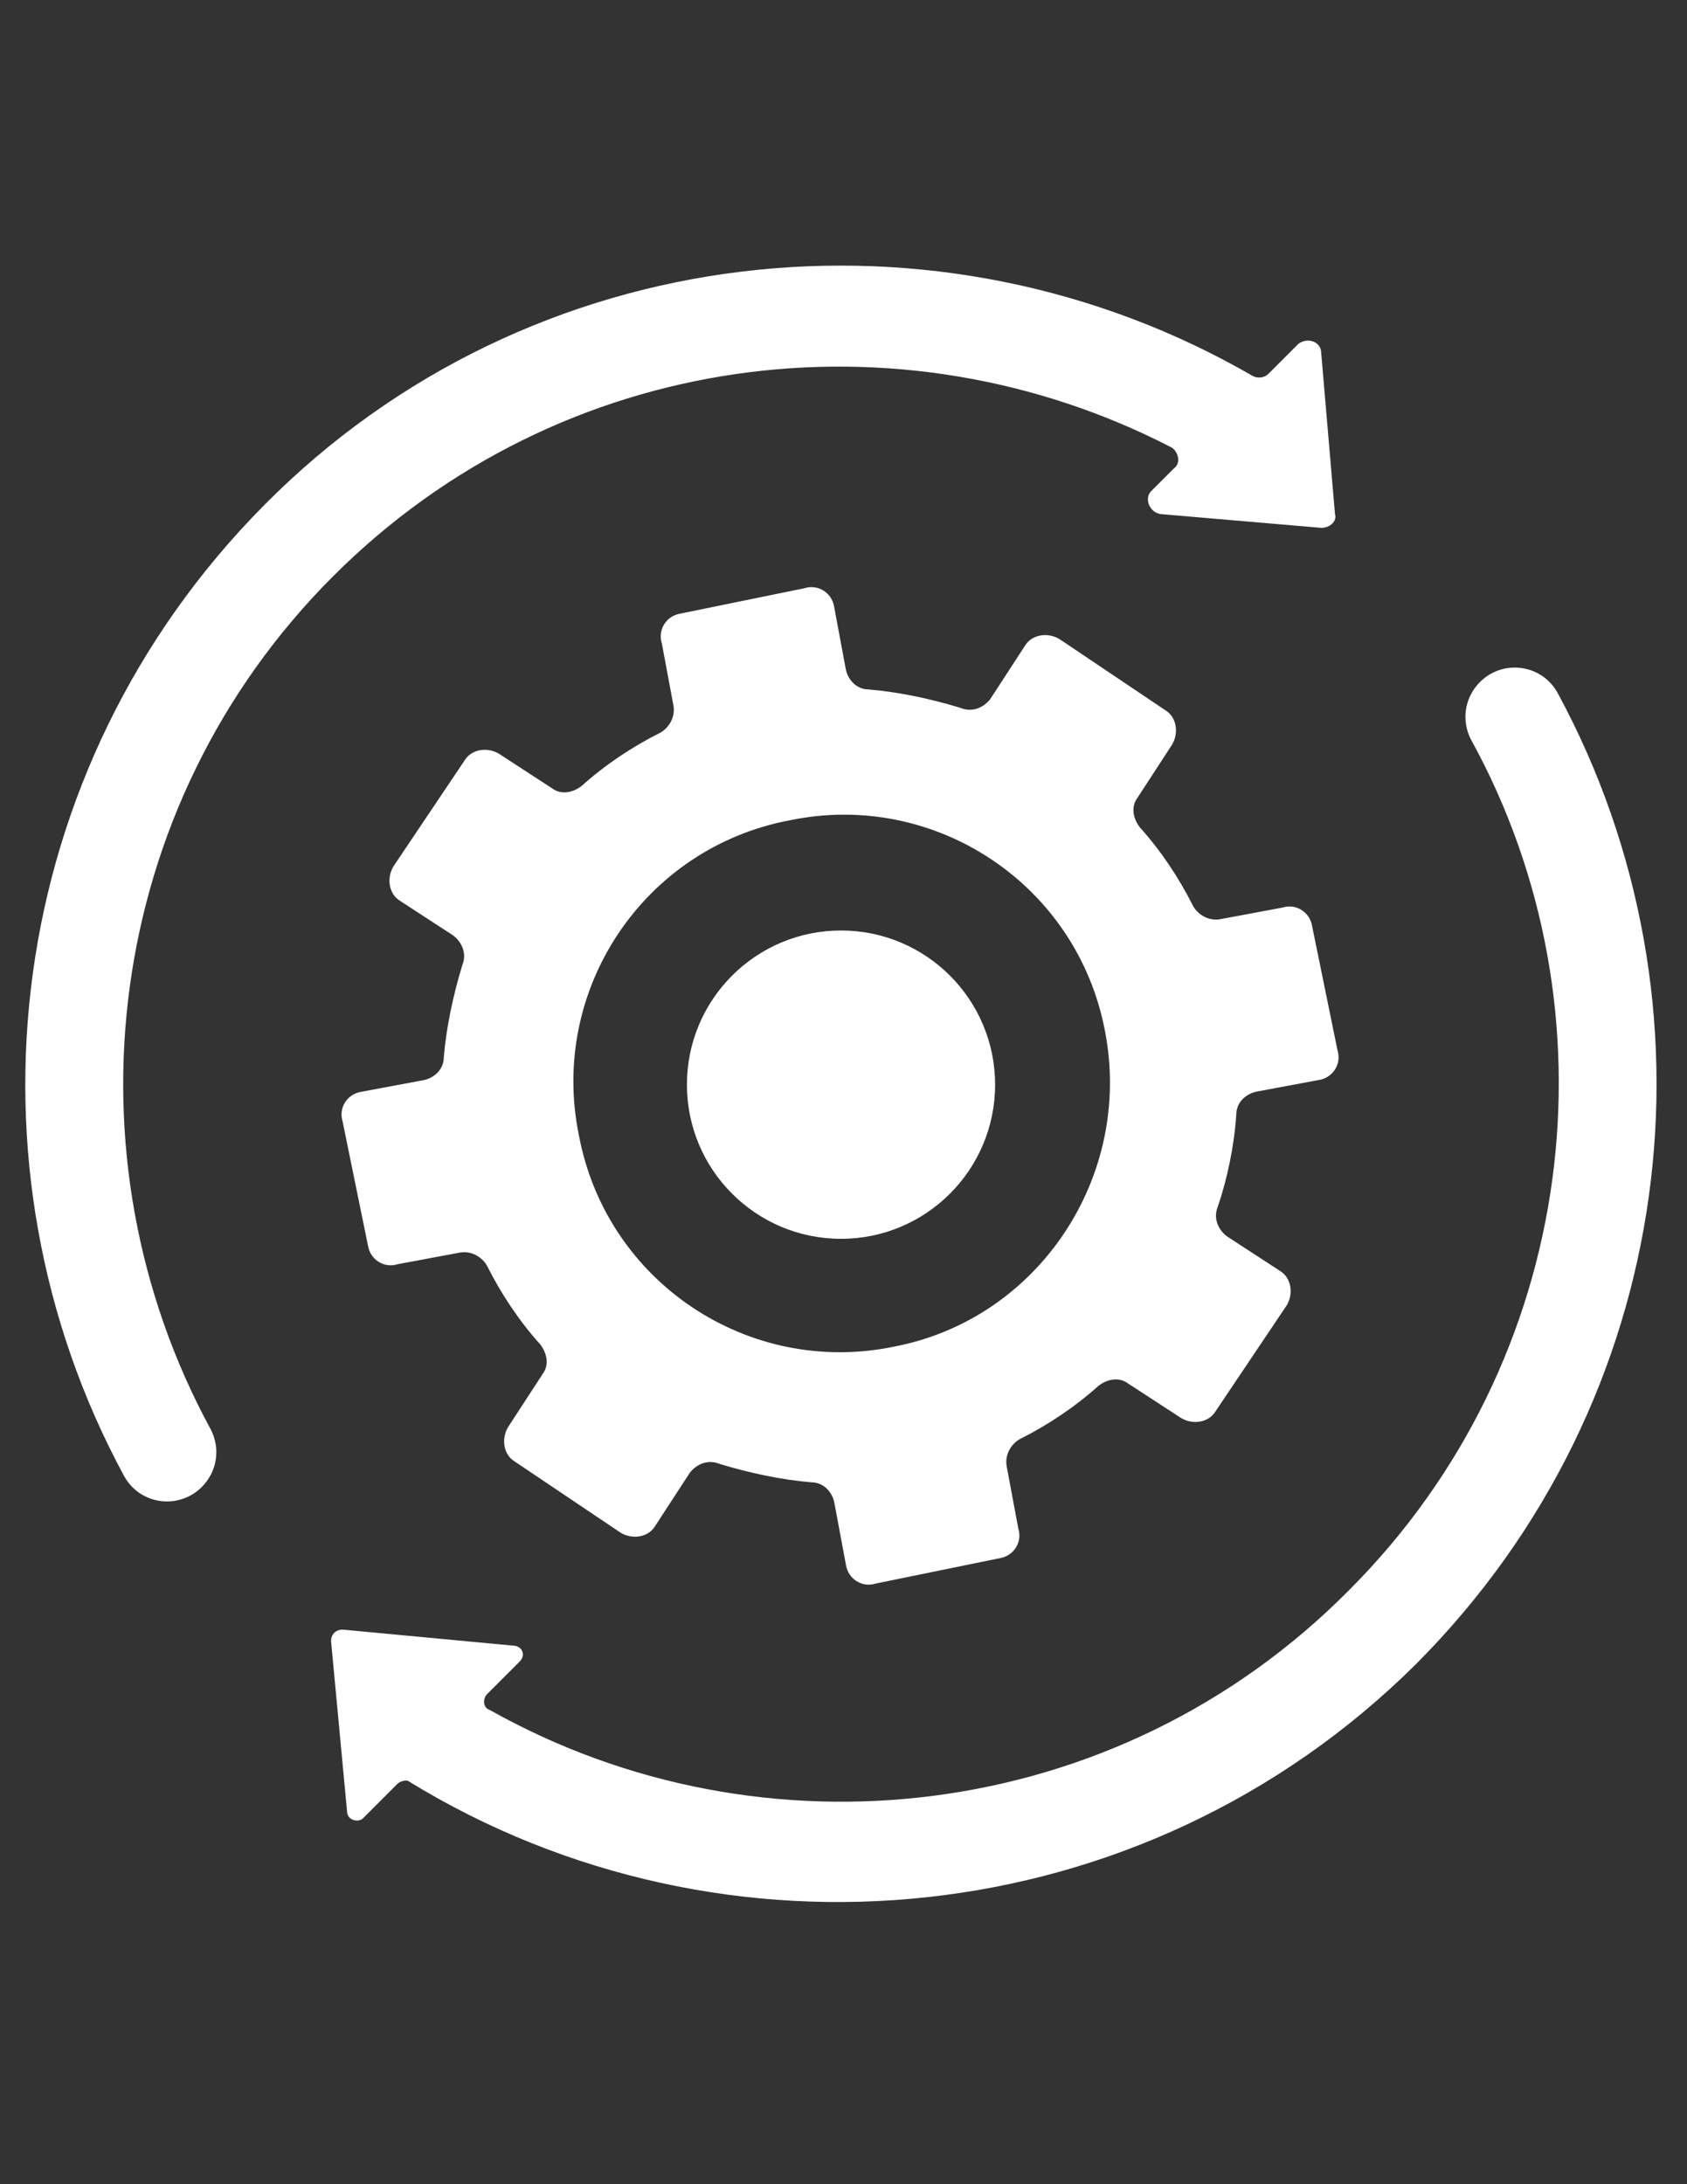 <svg xmlns="http://www.w3.org/2000/svg" viewBox="0 0 612 792" style="enable-background:new 0 0 612 792" xml:space="preserve"><rect x="0" y="0" width="612" height="792" fill="#333333" stroke="none"/><style>.st0{display:none}.st1{display:inline}.st2{fill:#fff}.st3{display:inline}.st3,.st4{fill:#d60b52}.st5{display:inline;fill:#fff}</style><g id="sig16-1_white"><circle class="st2" cx="305.1" cy="393.3" r="55.9"/><path class="st2" d="M448.5 404.1c0-4.2 3.3-7.5 7.5-8.3l22.5-4.2c5-.8 8.3-5.8 6.7-10.8l-9.2-45c-.8-5-5.8-8.3-10.8-6.7l-22.5 4.2c-4.2.8-8.3-1.7-10-5-5-10-11.7-20-19.2-28.3-2.5-3.3-3.3-7.5-.8-10.8l12.5-19.2c2.5-4.2 1.7-10-2.5-12.5l-38.4-25.8c-4.2-2.5-10-1.7-12.5 2.5l-12.5 19.2c-2.5 3.3-6.7 5-10.8 3.3-10.8-3.3-22.5-5.8-33.4-6.7-4.2 0-7.5-3.3-8.3-7.5l-4.2-22.5c-.8-5-5.8-8.3-10.8-6.7l-45 9.2c-5 .8-8.3 5.8-6.7 10.8l4.2 22.5c.8 4.2-1.7 8.3-5 10-10 5-20 11.7-28.3 19.2-3.3 2.5-7.5 3.3-10.8.8L181 273.3c-4.2-2.5-10-1.7-12.5 2.5l-25.8 38.4c-2.5 4.2-1.7 10 2.5 12.5l19.2 12.5c3.3 2.5 5 6.7 3.3 10.8-3.3 10.8-5.8 22.5-6.7 33.4 0 4.2-3.3 7.5-7.5 8.3l-22.5 4.2c-5 .8-8.3 5.8-6.7 10.8l9.2 45c.8 5 5.8 8.3 10.8 6.7l22.5-4.2c4.2-.8 8.3 1.7 10 5 5 10 11.7 20 19.2 28.3 2.5 3.3 3.3 7.5.8 10.8l-12.5 19.2c-2.5 4.2-1.7 10 2.5 12.5l38.4 25.8c4.2 2.5 10 1.7 12.5-2.5l12.5-19.2c2.5-3.3 6.7-5 10.8-3.3 10.8 3.3 22.5 5.8 33.4 6.7 4.2 0 7.5 3.3 8.3 7.5l4.2 22.5c.8 5 5.8 8.3 10.8 6.7l45-9.2c5-.8 8.3-5.8 6.7-10.8l-4.2-22.5c-.8-4.2 1.7-8.3 5-10 10-5 20-11.7 28.3-19.2 3.3-2.5 7.5-3.3 10.8-.8l19.2 12.5c4.2 2.5 10 1.7 12.5-2.5l25.8-38.4c2.5-4.2 1.7-10-2.5-12.5l-19.2-12.5c-3.3-2.5-5-6.7-3.3-10.8 3.4-10 5.9-21.7 6.7-33.4zm-124.2 84.2C271.7 499.2 220 465 210 411.6c-10.8-52.5 23.3-104.2 76.7-114.2 52.5-10.8 104.2 23.3 114.2 76.7 10.1 52.5-24.1 104.2-76.6 114.2z"/><path class="st2" d="M120.8 209c82.5-82.5 205.9-97.6 304.3-46.7 2.5 1.7 3.3 5.8.8 7.5l-8.3 8.3c-2.5 2.5-.8 7.5 3.3 8.3l58.4 5c3.3 0 5.8-2.5 5-5l-5-58.4c0-4.2-5-5.8-8.3-3.3l-10.8 10.8c-1.7 1.7-4.2 1.7-5.8.8-113.5-65.7-261.9-50.7-358.6 46.9C.8 279-15.9 422.5 44.9 535c5.8 10.8 20 12.5 28.3 4.2 5.8-5.8 6.7-14.2 3.3-20.8-54.1-99.3-39.1-226 44.3-309.4zM565.2 251.5c-5.8-10.8-20-12.5-28.3-4.2-5.8 5.8-6.7 14.2-3.3 20.8 54.2 98.4 39.2 225.1-44.2 308.5-84.2 85-212.6 99.2-311.8 43.4-2.5-.8-2.5-4.2-.8-5.8l11.7-11.7c2.5-2.5.8-5.8-2.5-5.8l-61.7-5.8c-2.5 0-4.2 1.7-4.2 4.2l5.8 61.7c0 3.3 4.2 4.2 5.8 2.5l12.5-12.5c.8-.8 3.3-1.7 4.2-.8 114.2 70 266 55.9 365.2-42.5 95.8-96 112.5-239.4 51.6-352z"/></g></svg>